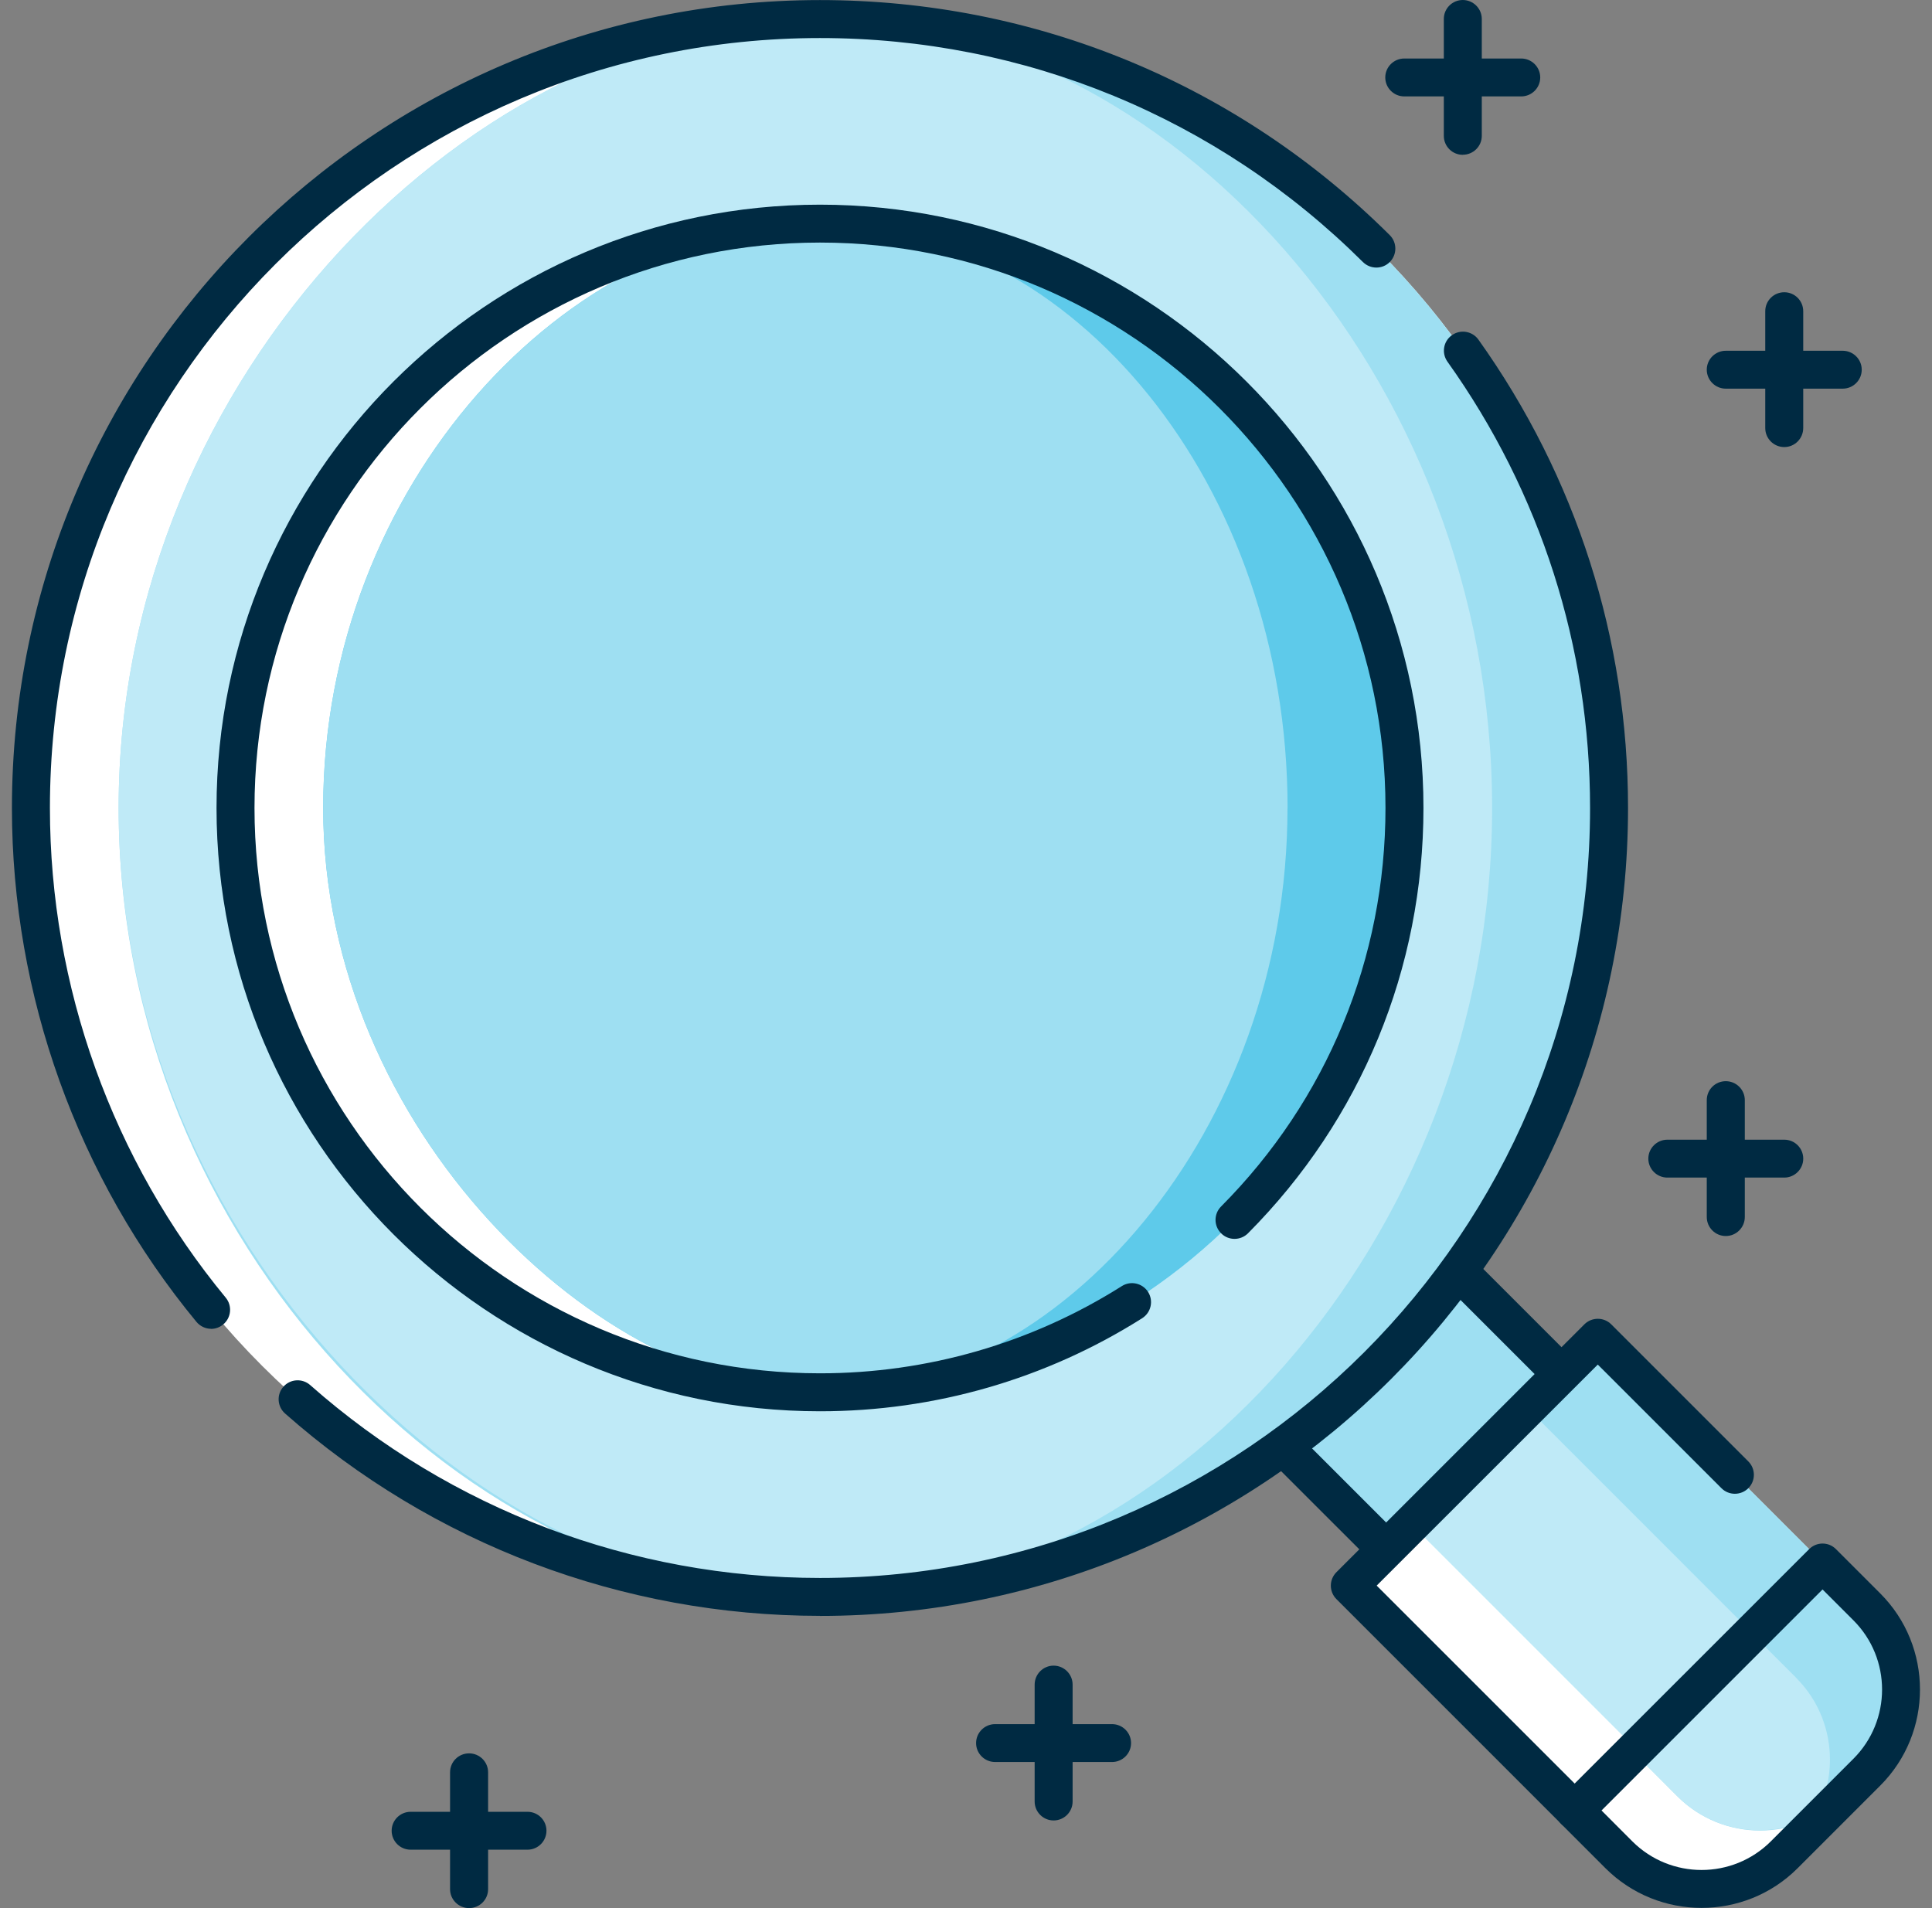 <svg xmlns="http://www.w3.org/2000/svg" width="81" height="80" viewBox="0 0 81 80" fill="none"><rect x="0" y="0" width="81" height="80" fill="#808080" stroke="none"/><g clip-path="url(#clip0_397_166)"><path d="M59.873 52.017L52.523 59.368L59.873 66.719L67.224 59.368L59.873 52.017Z" fill="#9EDFF2"></path><path d="M59.875 67.515C59.67 67.515 59.468 67.438 59.313 67.28L51.962 59.932C51.649 59.619 51.649 59.116 51.962 58.804L59.313 51.453C59.625 51.14 60.128 51.14 60.438 51.453L67.789 58.804C68.102 59.116 68.102 59.619 67.789 59.932L60.438 67.28C60.283 67.435 60.078 67.515 59.875 67.515ZM53.649 59.369L59.875 65.593L66.099 59.369L59.875 53.146L53.649 59.369Z" fill="#002A42"></path><path d="M66.993 56.093L56.595 66.488L66.015 75.911L76.413 65.517L66.993 56.093Z" fill="white"></path><path d="M66.987 56.085L59.186 63.886L68.608 73.308L76.409 65.507L66.987 56.085Z" fill="#9EDFF2"></path><path d="M64.038 59.038L59.17 63.906L68.592 73.328L73.459 68.46L64.038 59.038Z" fill="#BFEAF7"></path><path d="M66.015 76.7C65.813 76.7 65.607 76.622 65.453 76.468L56.03 67.045C55.718 66.732 55.718 66.229 56.03 65.917L66.426 55.524C66.738 55.215 67.241 55.215 67.551 55.524L73.298 61.271C73.61 61.581 73.61 62.087 73.298 62.396C72.988 62.706 72.482 62.706 72.173 62.396L66.988 57.212L57.718 66.479L66.578 75.337C66.89 75.649 66.89 76.152 66.578 76.465C66.423 76.619 66.218 76.697 66.015 76.697V76.7Z" fill="#002A42"></path><path d="M78.271 74.298L74.807 77.762C72.893 79.676 69.789 79.676 67.875 77.762L66.015 75.905L76.411 65.512L78.271 67.372C80.184 69.286 80.184 72.387 78.271 74.301V74.298Z" fill="white"></path><path d="M78.271 74.298L77.256 75.313C75.343 77.227 72.238 77.227 70.325 75.313L68.468 73.453L76.414 65.509L78.274 67.369C80.188 69.283 80.188 72.384 78.274 74.298H78.271Z" fill="#9EDFF2"></path><path d="M75.301 70.339L73.443 68.482L68.47 73.455L70.327 75.316C71.899 76.884 74.265 77.146 76.122 76.137C77.131 74.28 76.872 71.914 75.301 70.342V70.339Z" fill="#BFEAF7"></path><path d="M71.34 79.991C69.881 79.991 68.423 79.438 67.31 78.328L65.453 76.471C65.14 76.158 65.14 75.655 65.453 75.343L75.849 64.95C76.161 64.637 76.664 64.637 76.974 64.95L78.831 66.807C81.051 69.027 81.051 72.643 78.831 74.863L75.366 78.328C74.256 79.438 72.798 79.991 71.337 79.991H71.34ZM67.143 75.905L68.438 77.203C70.039 78.801 72.64 78.801 74.241 77.203L77.706 73.738C79.307 72.137 79.307 69.536 77.706 67.935L76.411 66.64L67.143 75.908V75.905Z" fill="#002A42"></path><path d="M34.378 66.95C52.648 66.95 67.459 52.142 67.459 33.875C67.459 15.609 52.648 0.801 34.378 0.801C16.108 0.801 1.298 15.609 1.298 33.875C1.298 52.142 16.108 66.95 34.378 66.95Z" fill="white"></path><path d="M67.459 33.875C67.459 52.143 52.649 66.95 34.378 66.95C19.667 66.95 4.974 52.14 4.974 33.875C4.974 15.61 19.988 0.801 34.378 0.801C52.649 0.801 67.459 15.61 67.459 33.875Z" fill="#9EDFF2"></path><path d="M62.557 33.875C62.557 52.143 48.694 66.95 34.378 66.95C20.063 66.95 4.974 52.14 4.974 33.875C4.974 15.61 19.988 0.801 34.378 0.801C48.768 0.801 62.557 15.61 62.557 33.875Z" fill="#BFEAF7"></path><path d="M8.851 55.712C8.622 55.712 8.393 55.61 8.235 55.42C3.247 49.378 0.5 41.726 0.5 33.875C0.5 15.197 15.697 0.003 34.378 0.003C43.39 0.003 51.875 3.503 58.265 9.857C58.578 10.167 58.578 10.673 58.268 10.985C57.959 11.295 57.456 11.298 57.14 10.985C51.051 4.932 42.965 1.595 34.375 1.595C16.575 1.598 2.093 16.078 2.093 33.875C2.093 41.357 4.712 48.649 9.465 54.408C9.744 54.747 9.697 55.25 9.357 55.53C9.209 55.652 9.03 55.715 8.851 55.715V55.712Z" fill="#002A42"></path><path d="M34.378 67.747C26.108 67.747 18.14 64.732 11.95 59.262C11.622 58.971 11.59 58.468 11.881 58.14C12.173 57.81 12.676 57.78 13.006 58.072C18.905 63.286 26.497 66.158 34.378 66.158C52.179 66.158 66.664 51.679 66.664 33.878C66.664 27.119 64.596 20.646 60.685 15.164C60.429 14.804 60.512 14.307 60.872 14.054C61.23 13.798 61.727 13.881 61.983 14.238C66.087 19.994 68.256 26.786 68.256 33.878C68.256 52.554 53.06 67.75 34.378 67.75V67.747Z" fill="#002A42"></path><path d="M58.881 33.875C58.881 47.405 47.911 58.375 34.378 58.375C20.846 58.375 9.872 47.405 9.872 33.875C9.872 20.345 20.843 9.375 34.378 9.375C47.914 9.375 58.881 20.345 58.881 33.875Z" fill="white"></path><path d="M58.881 33.875C58.881 47.405 47.911 58.375 34.378 58.375C25.229 58.375 13.551 47.405 13.551 33.875C13.551 20.345 23.801 9.375 34.378 9.375C47.911 9.375 58.881 20.345 58.881 33.875Z" fill="#5ECAEA"></path><path d="M53.979 33.875C53.979 47.405 44.482 58.375 34.375 58.375C25.226 58.375 13.548 47.405 13.548 33.875C13.548 20.345 23.801 9.375 34.378 9.375C44.955 9.375 53.982 20.345 53.982 33.875H53.979Z" fill="#9EDFF2"></path><path d="M34.378 59.17C20.429 59.17 9.078 47.825 9.078 33.875C9.078 19.926 20.426 8.581 34.378 8.581C48.331 8.581 59.679 19.929 59.679 33.875C59.679 40.604 57.066 46.938 52.322 51.709C52.012 52.018 51.506 52.021 51.197 51.709C50.884 51.399 50.884 50.896 51.194 50.584C55.64 46.113 58.087 40.179 58.087 33.872C58.087 20.804 47.453 10.17 34.378 10.17C21.304 10.17 10.67 20.807 10.67 33.875C10.67 46.944 21.307 57.578 34.378 57.578C38.875 57.578 43.253 56.313 47.036 53.92C47.408 53.685 47.899 53.798 48.134 54.167C48.369 54.539 48.259 55.03 47.887 55.268C43.849 57.822 39.179 59.17 34.378 59.17Z" fill="#002A42"></path><path d="M77.256 16.295H72.354C71.914 16.295 71.557 15.938 71.557 15.5C71.557 15.063 71.914 14.706 72.354 14.706H77.256C77.697 14.706 78.054 15.063 78.054 15.5C78.054 15.938 77.697 16.295 77.256 16.295Z" fill="#002A42"></path><path d="M74.807 18.744C74.366 18.744 74.009 18.387 74.009 17.947V13.048C74.009 12.607 74.366 12.253 74.807 12.253C75.247 12.253 75.601 12.61 75.601 13.048V17.947C75.601 18.387 75.244 18.744 74.807 18.744Z" fill="#002A42"></path><path d="M63.777 4.042H58.875C58.435 4.042 58.078 3.685 58.078 3.247C58.078 2.81 58.435 2.453 58.875 2.453H63.777C64.218 2.453 64.575 2.81 64.575 3.247C64.575 3.685 64.218 4.042 63.777 4.042Z" fill="#002A42"></path><path d="M61.328 6.491C60.887 6.491 60.533 6.134 60.533 5.697V0.795C60.533 0.354 60.89 0 61.328 0C61.765 0 62.125 0.357 62.125 0.795V5.694C62.125 6.134 61.768 6.488 61.328 6.488V6.491Z" fill="#002A42"></path><path d="M46.622 73.875H41.721C41.28 73.875 40.923 73.518 40.923 73.081C40.923 72.643 41.28 72.286 41.721 72.286H46.622C47.063 72.286 47.42 72.643 47.42 73.081C47.42 73.518 47.063 73.875 46.622 73.875Z" fill="#002A42"></path><path d="M44.173 76.325C43.732 76.325 43.378 75.967 43.378 75.53V70.631C43.378 70.191 43.735 69.834 44.173 69.834C44.61 69.834 44.97 70.191 44.97 70.631V75.53C44.97 75.97 44.613 76.325 44.173 76.325Z" fill="#002A42"></path><path d="M22.116 77.551H17.215C16.774 77.551 16.42 77.194 16.42 76.756C16.42 76.319 16.777 75.962 17.215 75.962H22.116C22.557 75.962 22.911 76.319 22.911 76.756C22.911 77.194 22.554 77.551 22.116 77.551Z" fill="#002A42"></path><path d="M19.667 80C19.226 80 18.869 79.643 18.869 79.206V74.307C18.869 73.866 19.226 73.512 19.667 73.512C20.107 73.512 20.464 73.869 20.464 74.307V79.206C20.464 79.646 20.107 80 19.667 80Z" fill="#002A42"></path><path d="M74.807 49.372H69.905C69.465 49.372 69.107 49.015 69.107 48.578C69.107 48.14 69.465 47.783 69.905 47.783H74.807C75.247 47.783 75.602 48.14 75.602 48.578C75.602 49.015 75.244 49.372 74.807 49.372Z" fill="#002A42"></path><path d="M72.354 51.822C71.914 51.822 71.557 51.464 71.557 51.024V46.125C71.557 45.684 71.914 45.33 72.354 45.33C72.795 45.33 73.152 45.688 73.152 46.125V51.024C73.152 51.464 72.795 51.822 72.354 51.822Z" fill="#002A42"></path></g><defs><clipPath id="clip0_397_166"><rect width="80" height="80" fill="white" transform="translate(0.5)"></rect></clipPath></defs></svg>